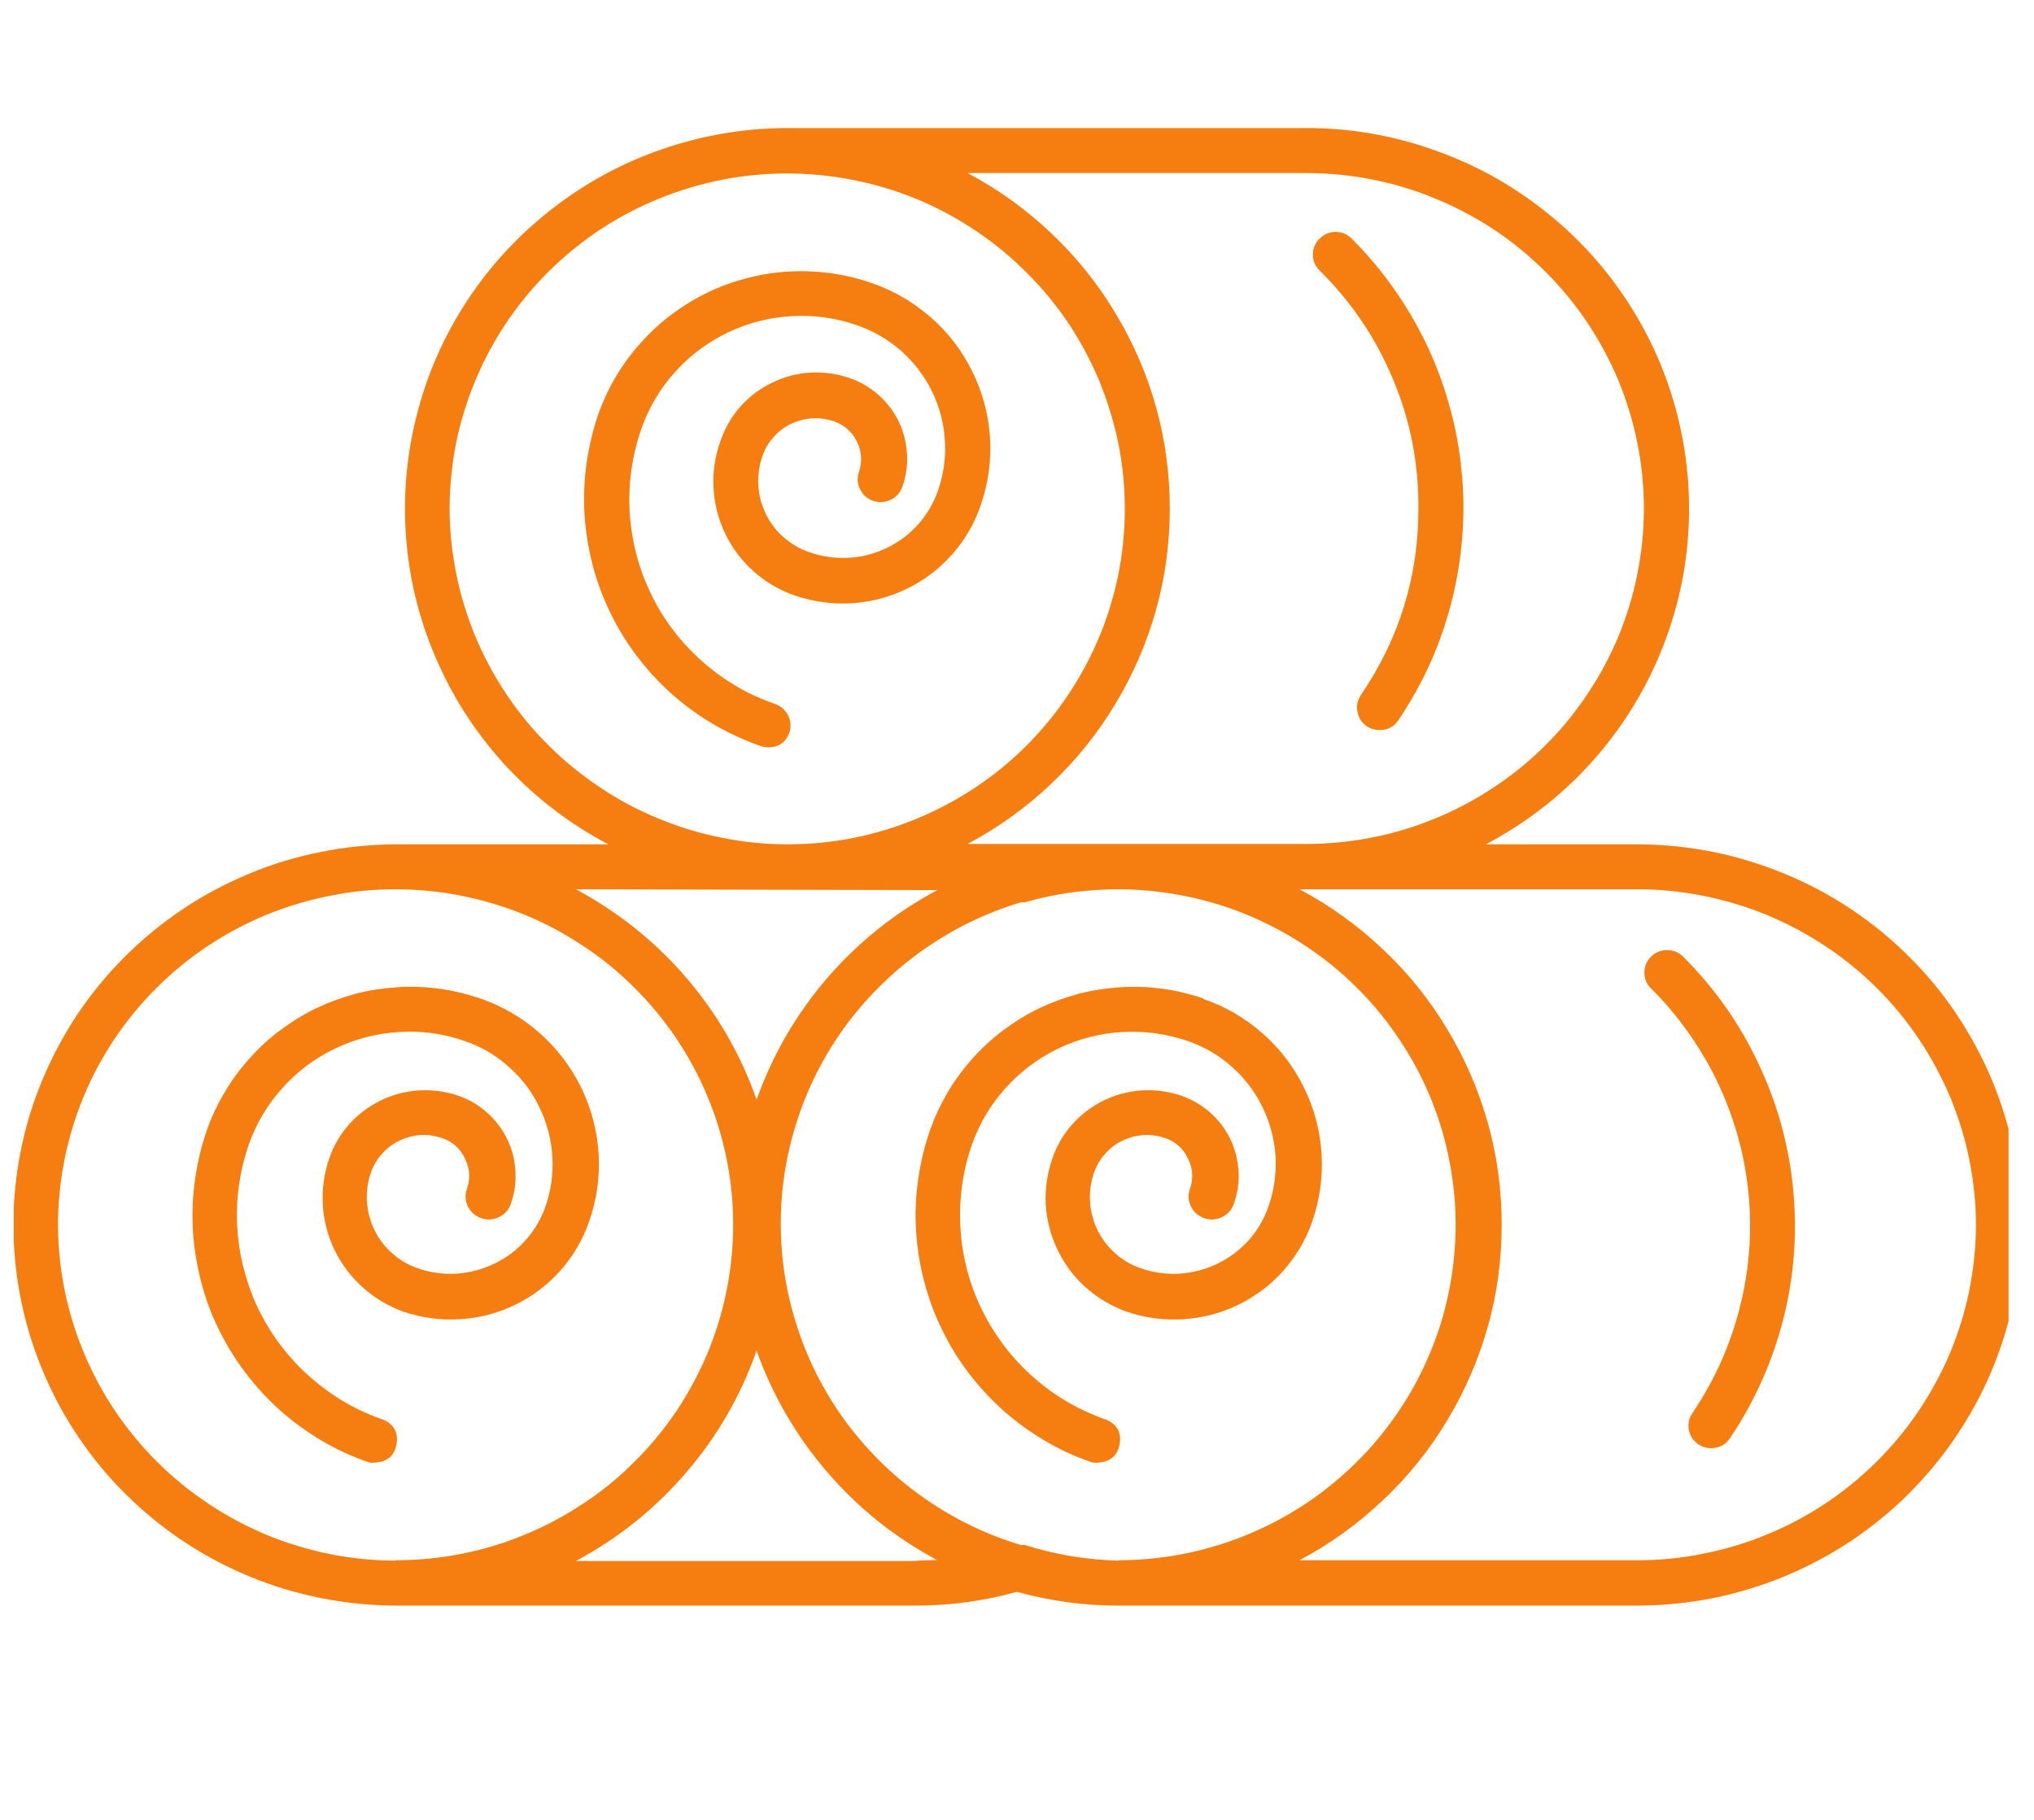 <svg xmlns:xlink="http://www.w3.org/1999/xlink" xmlns="http://www.w3.org/2000/svg" class="ama-svg replaced-svg svg-replaced-6" id="svg-replaced-6" preserveAspectRatio="xMidYMid meet" height="51" viewBox="0 0 42.75 38.25" width="57"><defs><clipPath id="id1"><path clip-rule="nonzero" d="M 0.289 2.684 L 42.215 2.684 L 42.215 33.758 L 0.289 33.758 Z M 0.289 2.684"></path></clipPath></defs><g clip-path="url(#id1)"><path fill-rule="nonzero" fill-opacity="1" d="M 16.594 15.387 C 16.52 15.602 16.371 15.707 16.145 15.707 C 16.094 15.707 16.039 15.699 15.988 15.68 C 15.648 15.562 15.32 15.41 15.008 15.23 C 14.695 15.047 14.402 14.836 14.133 14.598 C 13.859 14.355 13.617 14.094 13.398 13.805 C 13.18 13.52 12.988 13.211 12.832 12.887 C 12.672 12.562 12.547 12.227 12.457 11.879 C 12.367 11.531 12.309 11.176 12.285 10.816 C 12.266 10.457 12.277 10.098 12.328 9.742 C 12.379 9.387 12.461 9.035 12.578 8.695 C 12.68 8.418 12.801 8.152 12.953 7.902 C 13.105 7.648 13.277 7.414 13.477 7.195 C 13.672 6.977 13.891 6.777 14.125 6.602 C 14.363 6.426 14.613 6.273 14.879 6.145 C 15.145 6.016 15.422 5.918 15.707 5.844 C 15.996 5.77 16.285 5.723 16.582 5.707 C 16.875 5.691 17.172 5.703 17.465 5.742 C 17.758 5.785 18.043 5.852 18.32 5.949 C 18.785 6.109 19.199 6.352 19.57 6.676 C 19.938 7 20.227 7.379 20.441 7.82 C 20.656 8.258 20.777 8.723 20.809 9.207 C 20.836 9.695 20.77 10.168 20.609 10.629 C 20.477 11.012 20.277 11.355 20.008 11.656 C 19.738 11.961 19.422 12.199 19.059 12.375 C 18.691 12.555 18.305 12.652 17.902 12.68 C 17.496 12.703 17.102 12.648 16.715 12.52 C 16.391 12.41 16.102 12.242 15.848 12.016 C 15.59 11.789 15.387 11.52 15.242 11.215 C 15.094 10.906 15.012 10.582 14.996 10.242 C 14.98 9.902 15.031 9.574 15.148 9.254 C 15.242 8.988 15.379 8.75 15.566 8.539 C 15.754 8.332 15.977 8.164 16.23 8.043 C 16.484 7.918 16.75 7.848 17.031 7.832 C 17.316 7.816 17.59 7.855 17.855 7.945 C 18.082 8.023 18.281 8.141 18.461 8.297 C 18.641 8.457 18.781 8.641 18.887 8.855 C 18.988 9.066 19.047 9.293 19.062 9.527 C 19.078 9.766 19.047 9.996 18.969 10.219 C 18.926 10.348 18.848 10.438 18.73 10.5 C 18.609 10.559 18.488 10.57 18.363 10.531 C 18.234 10.488 18.141 10.41 18.082 10.293 C 18.02 10.176 18.012 10.055 18.051 9.926 C 18.125 9.707 18.113 9.492 18.012 9.285 C 17.91 9.074 17.75 8.934 17.527 8.855 C 17.379 8.805 17.23 8.785 17.074 8.793 C 16.918 8.801 16.77 8.84 16.629 8.906 C 16.484 8.977 16.363 9.066 16.262 9.184 C 16.156 9.301 16.078 9.43 16.027 9.578 C 15.957 9.777 15.926 9.984 15.938 10.199 C 15.949 10.41 16.004 10.613 16.098 10.805 C 16.191 10.996 16.32 11.164 16.48 11.301 C 16.645 11.441 16.824 11.547 17.031 11.613 C 17.293 11.703 17.566 11.738 17.844 11.723 C 18.125 11.707 18.387 11.637 18.641 11.516 C 18.891 11.395 19.109 11.23 19.297 11.023 C 19.48 10.816 19.621 10.582 19.711 10.32 C 19.832 9.977 19.883 9.625 19.859 9.262 C 19.84 8.898 19.746 8.555 19.59 8.227 C 19.43 7.902 19.211 7.617 18.941 7.375 C 18.668 7.137 18.359 6.957 18.012 6.836 C 17.566 6.68 17.105 6.617 16.633 6.645 C 16.164 6.672 15.715 6.789 15.289 6.992 C 14.863 7.199 14.492 7.477 14.18 7.828 C 13.863 8.18 13.633 8.578 13.477 9.02 C 13.379 9.305 13.309 9.594 13.27 9.887 C 13.227 10.184 13.219 10.48 13.234 10.777 C 13.254 11.074 13.301 11.367 13.375 11.656 C 13.453 11.945 13.555 12.223 13.688 12.492 C 13.816 12.762 13.973 13.016 14.156 13.254 C 14.336 13.488 14.539 13.707 14.766 13.906 C 14.988 14.105 15.23 14.277 15.488 14.43 C 15.746 14.582 16.02 14.703 16.305 14.801 C 16.422 14.848 16.508 14.926 16.566 15.039 C 16.621 15.152 16.629 15.266 16.594 15.387 Z M 29.812 10.668 C 29.816 12.105 29.414 13.418 28.602 14.609 C 28.531 14.719 28.504 14.836 28.531 14.965 C 28.555 15.09 28.621 15.191 28.73 15.266 C 28.812 15.32 28.902 15.344 28.996 15.344 C 29.164 15.344 29.297 15.277 29.391 15.137 C 29.648 14.754 29.871 14.355 30.062 13.934 C 30.25 13.512 30.398 13.082 30.512 12.633 C 30.625 12.188 30.699 11.734 30.734 11.277 C 30.77 10.816 30.766 10.359 30.719 9.902 C 30.676 9.445 30.594 8.992 30.469 8.551 C 30.348 8.105 30.188 7.676 29.992 7.258 C 29.793 6.844 29.562 6.445 29.297 6.07 C 29.031 5.691 28.734 5.34 28.41 5.016 C 28.316 4.922 28.203 4.875 28.07 4.875 C 27.941 4.875 27.828 4.922 27.734 5.016 C 27.641 5.109 27.594 5.219 27.594 5.352 C 27.594 5.48 27.641 5.594 27.734 5.684 C 28.402 6.344 28.918 7.105 29.277 7.969 C 29.641 8.832 29.816 9.734 29.812 10.668 Z M 42.48 25.77 C 42.477 26.293 42.422 26.809 42.32 27.324 C 42.215 27.836 42.059 28.332 41.859 28.812 C 41.656 29.297 41.406 29.754 41.113 30.188 C 40.82 30.625 40.488 31.023 40.117 31.395 C 39.746 31.766 39.34 32.094 38.906 32.387 C 38.469 32.676 38.008 32.922 37.523 33.125 C 37.035 33.328 36.535 33.48 36.02 33.586 C 35.504 33.688 34.984 33.742 34.461 33.746 L 23.535 33.746 C 22.801 33.75 22.082 33.652 21.375 33.457 C 20.684 33.648 19.98 33.746 19.266 33.746 L 8.344 33.746 C 7.816 33.746 7.293 33.695 6.773 33.594 C 6.254 33.492 5.75 33.344 5.262 33.141 C 4.773 32.941 4.309 32.695 3.871 32.406 C 3.43 32.113 3.023 31.781 2.648 31.41 C 2.273 31.043 1.941 30.637 1.648 30.203 C 1.352 29.766 1.105 29.305 0.902 28.82 C 0.699 28.336 0.543 27.836 0.441 27.32 C 0.336 26.805 0.285 26.285 0.281 25.762 C 0.281 25.234 0.332 24.715 0.434 24.199 C 0.535 23.684 0.688 23.184 0.891 22.699 C 1.09 22.215 1.34 21.754 1.629 21.316 C 1.922 20.879 2.258 20.473 2.629 20.102 C 3.004 19.73 3.406 19.398 3.848 19.105 C 4.285 18.812 4.75 18.566 5.238 18.363 C 5.723 18.16 6.227 18.008 6.746 17.906 C 7.262 17.801 7.785 17.75 8.316 17.746 L 12.785 17.746 C 11.992 17.328 11.289 16.793 10.676 16.145 C 10.066 15.492 9.574 14.758 9.211 13.945 C 8.844 13.129 8.621 12.277 8.543 11.391 C 8.465 10.504 8.535 9.625 8.75 8.762 C 8.965 7.895 9.316 7.09 9.805 6.34 C 10.293 5.594 10.891 4.945 11.598 4.395 C 12.305 3.844 13.078 3.422 13.926 3.133 C 14.777 2.84 15.648 2.695 16.547 2.691 L 27.492 2.691 C 28.387 2.695 29.258 2.844 30.105 3.141 C 30.953 3.434 31.727 3.855 32.43 4.406 C 33.137 4.957 33.73 5.605 34.215 6.352 C 34.703 7.102 35.051 7.906 35.266 8.773 C 35.48 9.637 35.547 10.512 35.469 11.398 C 35.391 12.285 35.164 13.137 34.801 13.949 C 34.434 14.762 33.945 15.496 33.336 16.145 C 32.723 16.797 32.02 17.328 31.23 17.746 L 34.461 17.746 C 34.988 17.75 35.508 17.805 36.027 17.91 C 36.543 18.016 37.047 18.172 37.531 18.375 C 38.02 18.574 38.48 18.824 38.918 19.117 C 39.355 19.41 39.762 19.742 40.133 20.117 C 40.508 20.488 40.84 20.891 41.129 21.328 C 41.422 21.766 41.668 22.227 41.871 22.711 C 42.07 23.195 42.223 23.695 42.328 24.211 C 42.43 24.727 42.48 25.246 42.48 25.77 Z M 20.336 3.637 C 20.977 3.977 21.562 4.398 22.09 4.898 C 22.617 5.395 23.07 5.957 23.441 6.578 C 23.816 7.199 24.102 7.855 24.297 8.555 C 24.492 9.254 24.586 9.965 24.586 10.688 C 24.586 11.41 24.492 12.121 24.297 12.82 C 24.102 13.516 23.816 14.176 23.441 14.797 C 23.07 15.418 22.617 15.977 22.09 16.477 C 21.562 16.977 20.977 17.398 20.336 17.738 L 27.457 17.738 C 27.926 17.738 28.387 17.691 28.844 17.602 C 29.301 17.512 29.742 17.379 30.172 17.199 C 30.602 17.023 31.012 16.805 31.398 16.547 C 31.785 16.293 32.145 16 32.473 15.672 C 32.805 15.344 33.098 14.988 33.355 14.602 C 33.613 14.219 33.832 13.812 34.012 13.387 C 34.188 12.957 34.324 12.516 34.414 12.062 C 34.504 11.609 34.551 11.148 34.551 10.688 C 34.551 10.223 34.504 9.766 34.414 9.312 C 34.324 8.859 34.188 8.418 34.012 7.988 C 33.832 7.562 33.613 7.156 33.355 6.77 C 33.098 6.387 32.805 6.031 32.473 5.703 C 32.145 5.375 31.785 5.082 31.398 4.824 C 31.012 4.57 30.602 4.352 30.172 4.176 C 29.742 3.996 29.301 3.863 28.844 3.773 C 28.387 3.684 27.926 3.637 27.457 3.637 Z M 16.547 17.746 C 17.012 17.746 17.473 17.703 17.93 17.613 C 18.383 17.523 18.828 17.387 19.258 17.211 C 19.688 17.035 20.098 16.816 20.484 16.562 C 20.871 16.305 21.23 16.012 21.559 15.688 C 21.887 15.359 22.184 15.004 22.441 14.617 C 22.699 14.234 22.918 13.828 23.098 13.402 C 23.277 12.973 23.41 12.535 23.504 12.082 C 23.594 11.625 23.641 11.168 23.641 10.707 C 23.641 10.242 23.598 9.785 23.508 9.332 C 23.414 8.879 23.281 8.438 23.105 8.008 C 22.926 7.582 22.711 7.176 22.453 6.789 C 22.195 6.406 21.902 6.051 21.57 5.723 C 21.242 5.395 20.887 5.102 20.5 4.844 C 20.113 4.586 19.707 4.367 19.277 4.188 C 18.848 4.012 18.402 3.875 17.945 3.785 C 17.492 3.695 17.031 3.648 16.562 3.645 C 16.098 3.645 15.637 3.688 15.18 3.777 C 14.723 3.867 14.281 4 13.848 4.176 C 13.418 4.352 13.008 4.566 12.621 4.82 C 12.234 5.078 11.875 5.367 11.543 5.695 C 11.215 6.02 10.918 6.375 10.66 6.758 C 10.398 7.145 10.18 7.547 10 7.977 C 9.82 8.402 9.684 8.84 9.59 9.293 C 9.5 9.746 9.453 10.207 9.449 10.668 C 9.449 11.133 9.496 11.59 9.586 12.047 C 9.676 12.5 9.812 12.941 9.988 13.371 C 10.168 13.801 10.387 14.207 10.645 14.594 C 10.902 14.977 11.195 15.336 11.527 15.664 C 11.855 15.992 12.215 16.285 12.602 16.543 C 12.988 16.805 13.398 17.023 13.828 17.199 C 14.258 17.379 14.703 17.516 15.16 17.605 C 15.617 17.699 16.078 17.746 16.547 17.746 Z M 12.105 18.691 C 12.992 19.168 13.766 19.785 14.422 20.547 C 15.078 21.312 15.57 22.168 15.902 23.113 C 16.238 22.168 16.734 21.316 17.387 20.555 C 18.043 19.797 18.816 19.18 19.703 18.707 C 19.547 18.707 19.395 18.707 19.227 18.707 Z M 8.305 32.793 C 8.773 32.793 9.234 32.75 9.691 32.66 C 10.148 32.57 10.594 32.438 11.023 32.258 C 11.457 32.082 11.863 31.863 12.254 31.605 C 12.641 31.352 13 31.059 13.328 30.73 C 13.66 30.402 13.953 30.047 14.215 29.66 C 14.473 29.273 14.691 28.867 14.871 28.441 C 15.047 28.012 15.184 27.57 15.273 27.117 C 15.363 26.66 15.41 26.203 15.41 25.738 C 15.41 25.277 15.363 24.816 15.273 24.363 C 15.18 23.906 15.047 23.465 14.867 23.039 C 14.688 22.609 14.469 22.203 14.211 21.82 C 13.949 21.434 13.656 21.078 13.324 20.75 C 12.996 20.422 12.637 20.129 12.246 19.875 C 11.859 19.617 11.449 19.398 11.02 19.223 C 10.586 19.047 10.141 18.914 9.684 18.824 C 9.227 18.734 8.766 18.691 8.297 18.691 C 7.832 18.691 7.371 18.738 6.914 18.832 C 6.457 18.922 6.012 19.059 5.582 19.234 C 5.152 19.414 4.742 19.633 4.355 19.891 C 3.969 20.148 3.609 20.445 3.281 20.773 C 2.953 21.102 2.66 21.457 2.402 21.844 C 2.145 22.23 1.926 22.637 1.75 23.066 C 1.574 23.496 1.441 23.938 1.352 24.395 C 1.262 24.848 1.219 25.309 1.219 25.77 C 1.223 26.23 1.27 26.688 1.363 27.141 C 1.457 27.594 1.594 28.031 1.773 28.457 C 1.953 28.883 2.172 29.289 2.43 29.672 C 2.691 30.055 2.984 30.41 3.312 30.734 C 3.641 31.062 4 31.352 4.387 31.609 C 4.773 31.867 5.18 32.082 5.609 32.262 C 6.035 32.438 6.48 32.57 6.934 32.664 C 7.391 32.754 7.852 32.801 8.316 32.801 Z M 19.703 32.793 C 18.816 32.32 18.043 31.703 17.387 30.941 C 16.734 30.184 16.238 29.328 15.902 28.387 C 15.57 29.332 15.078 30.188 14.422 30.949 C 13.766 31.715 12.992 32.332 12.105 32.809 L 19.227 32.809 C 19.387 32.789 19.535 32.797 19.695 32.789 Z M 23.504 32.793 C 24.012 32.793 24.512 32.738 25.008 32.633 C 25.504 32.523 25.984 32.367 26.445 32.156 C 26.906 31.949 27.34 31.691 27.746 31.391 C 28.152 31.086 28.523 30.746 28.855 30.367 C 29.188 29.984 29.477 29.574 29.723 29.129 C 29.965 28.688 30.16 28.227 30.305 27.742 C 30.445 27.258 30.539 26.766 30.574 26.262 C 30.613 25.758 30.598 25.258 30.523 24.758 C 30.453 24.258 30.332 23.773 30.156 23.301 C 29.98 22.824 29.754 22.375 29.48 21.953 C 29.207 21.527 28.895 21.133 28.535 20.777 C 28.18 20.418 27.785 20.102 27.359 19.828 C 26.934 19.555 26.484 19.328 26.012 19.148 C 25.535 18.969 25.047 18.844 24.547 18.77 C 24.043 18.695 23.539 18.672 23.031 18.707 C 22.527 18.738 22.027 18.824 21.543 18.965 L 21.457 18.965 C 20.727 19.184 20.051 19.512 19.426 19.949 C 18.805 20.383 18.266 20.906 17.809 21.512 C 17.355 22.121 17.008 22.785 16.77 23.504 C 16.531 24.223 16.41 24.961 16.41 25.719 C 16.41 26.477 16.531 27.215 16.77 27.934 C 17.008 28.652 17.355 29.316 17.809 29.926 C 18.266 30.531 18.805 31.055 19.426 31.488 C 20.051 31.926 20.727 32.254 21.457 32.473 L 21.543 32.473 C 22.184 32.676 22.84 32.785 23.512 32.801 Z M 41.531 25.77 C 41.531 25.309 41.484 24.848 41.395 24.395 C 41.305 23.938 41.168 23.496 40.992 23.066 C 40.812 22.641 40.594 22.23 40.336 21.848 C 40.078 21.461 39.785 21.102 39.453 20.773 C 39.125 20.445 38.766 20.152 38.379 19.895 C 37.992 19.637 37.582 19.418 37.152 19.238 C 36.723 19.059 36.277 18.926 35.82 18.832 C 35.363 18.742 34.902 18.691 34.434 18.691 L 27.312 18.691 C 27.953 19.031 28.539 19.453 29.066 19.953 C 29.594 20.449 30.047 21.012 30.418 21.633 C 30.793 22.254 31.078 22.914 31.273 23.609 C 31.469 24.309 31.562 25.02 31.562 25.742 C 31.562 26.465 31.469 27.176 31.273 27.875 C 31.078 28.57 30.793 29.23 30.418 29.852 C 30.047 30.473 29.594 31.035 29.066 31.531 C 28.539 32.031 27.953 32.453 27.312 32.793 L 34.434 32.793 C 34.898 32.793 35.359 32.746 35.812 32.652 C 36.27 32.562 36.711 32.43 37.141 32.25 C 37.57 32.074 37.977 31.859 38.363 31.602 C 38.746 31.348 39.105 31.055 39.434 30.73 C 39.762 30.402 40.059 30.051 40.316 29.668 C 40.574 29.285 40.797 28.883 40.977 28.457 C 41.156 28.031 41.293 27.594 41.387 27.141 C 41.477 26.688 41.527 26.23 41.531 25.77 Z M 34.703 20.105 C 34.609 20.199 34.562 20.312 34.562 20.441 C 34.562 20.574 34.609 20.684 34.703 20.777 C 34.992 21.062 35.254 21.375 35.488 21.707 C 35.723 22.039 35.93 22.387 36.102 22.754 C 36.277 23.121 36.418 23.5 36.527 23.891 C 36.637 24.281 36.711 24.68 36.75 25.086 C 36.789 25.488 36.793 25.895 36.762 26.297 C 36.73 26.703 36.664 27.102 36.562 27.496 C 36.465 27.887 36.328 28.27 36.164 28.641 C 35.996 29.012 35.797 29.363 35.57 29.703 C 35.496 29.809 35.473 29.93 35.496 30.055 C 35.523 30.184 35.59 30.285 35.699 30.359 C 35.809 30.43 35.926 30.453 36.055 30.43 C 36.184 30.406 36.285 30.34 36.359 30.23 C 36.617 29.848 36.84 29.445 37.027 29.027 C 37.215 28.605 37.367 28.172 37.48 27.727 C 37.594 27.281 37.668 26.828 37.703 26.371 C 37.738 25.91 37.73 25.453 37.688 24.996 C 37.645 24.535 37.559 24.086 37.438 23.641 C 37.316 23.199 37.156 22.77 36.957 22.352 C 36.762 21.934 36.531 21.539 36.266 21.16 C 36 20.785 35.703 20.434 35.375 20.105 C 35.281 20.016 35.172 19.969 35.039 19.969 C 34.906 19.969 34.793 20.016 34.703 20.105 Z M 25.289 20.984 C 25.008 20.891 24.723 20.82 24.43 20.781 C 24.133 20.742 23.84 20.73 23.543 20.75 C 23.25 20.77 22.957 20.812 22.672 20.887 C 22.387 20.965 22.109 21.066 21.844 21.191 C 21.574 21.32 21.324 21.477 21.09 21.652 C 20.852 21.828 20.637 22.027 20.438 22.25 C 20.242 22.469 20.07 22.703 19.918 22.957 C 19.77 23.211 19.645 23.477 19.547 23.754 C 19.43 24.098 19.344 24.445 19.297 24.801 C 19.246 25.16 19.23 25.516 19.254 25.875 C 19.277 26.234 19.332 26.59 19.426 26.938 C 19.516 27.289 19.641 27.625 19.801 27.949 C 19.957 28.273 20.145 28.578 20.363 28.863 C 20.582 29.152 20.828 29.414 21.098 29.656 C 21.371 29.895 21.66 30.105 21.973 30.289 C 22.285 30.473 22.613 30.621 22.957 30.738 C 23.008 30.746 23.062 30.746 23.113 30.738 C 23.348 30.715 23.488 30.586 23.531 30.355 C 23.574 30.121 23.488 29.953 23.273 29.848 C 22.988 29.75 22.719 29.629 22.457 29.477 C 22.195 29.328 21.953 29.152 21.727 28.953 C 21.504 28.758 21.297 28.539 21.117 28.301 C 20.934 28.062 20.777 27.809 20.645 27.543 C 20.512 27.273 20.406 26.992 20.328 26.703 C 20.254 26.414 20.203 26.121 20.188 25.824 C 20.168 25.523 20.18 25.227 20.219 24.93 C 20.258 24.633 20.328 24.344 20.426 24.062 C 20.582 23.621 20.816 23.223 21.133 22.871 C 21.445 22.523 21.816 22.246 22.238 22.039 C 22.664 21.836 23.113 21.719 23.582 21.691 C 24.055 21.664 24.516 21.727 24.961 21.879 C 25.305 21.996 25.613 22.176 25.887 22.418 C 26.16 22.66 26.375 22.941 26.535 23.27 C 26.695 23.598 26.785 23.941 26.809 24.301 C 26.828 24.664 26.781 25.016 26.66 25.359 C 26.57 25.621 26.43 25.859 26.246 26.066 C 26.059 26.273 25.84 26.438 25.59 26.559 C 25.336 26.68 25.074 26.75 24.793 26.77 C 24.516 26.785 24.242 26.75 23.977 26.656 C 23.777 26.59 23.598 26.484 23.441 26.344 C 23.285 26.207 23.16 26.039 23.066 25.852 C 22.977 25.664 22.922 25.465 22.91 25.254 C 22.898 25.047 22.926 24.84 22.996 24.641 C 23.047 24.496 23.125 24.363 23.227 24.25 C 23.332 24.133 23.453 24.039 23.594 23.973 C 23.734 23.906 23.883 23.867 24.039 23.855 C 24.195 23.848 24.348 23.871 24.496 23.922 C 24.715 24 24.871 24.141 24.969 24.352 C 25.074 24.559 25.086 24.773 25.008 24.992 C 24.965 25.117 24.973 25.242 25.035 25.363 C 25.094 25.48 25.188 25.562 25.316 25.605 C 25.445 25.648 25.57 25.637 25.688 25.578 C 25.809 25.52 25.891 25.426 25.934 25.297 C 26.012 25.074 26.047 24.844 26.031 24.609 C 26.016 24.371 25.957 24.148 25.855 23.934 C 25.75 23.723 25.609 23.535 25.43 23.379 C 25.25 23.223 25.047 23.105 24.824 23.027 C 24.555 22.938 24.281 22.902 23.996 22.918 C 23.715 22.938 23.445 23.008 23.191 23.133 C 22.938 23.258 22.719 23.426 22.531 23.637 C 22.344 23.848 22.207 24.086 22.117 24.355 C 22.008 24.672 21.961 24.996 21.98 25.332 C 22.004 25.664 22.086 25.98 22.234 26.281 C 22.379 26.582 22.578 26.844 22.828 27.066 C 23.082 27.289 23.367 27.457 23.684 27.57 C 24.066 27.699 24.461 27.754 24.867 27.727 C 25.273 27.703 25.656 27.602 26.023 27.426 C 26.387 27.246 26.707 27.008 26.973 26.707 C 27.242 26.402 27.445 26.062 27.578 25.68 C 27.738 25.219 27.805 24.746 27.777 24.258 C 27.746 23.77 27.625 23.305 27.41 22.867 C 27.195 22.426 26.906 22.043 26.535 21.719 C 26.168 21.395 25.754 21.152 25.289 20.996 Z M 10.09 20.984 C 9.812 20.891 9.523 20.82 9.23 20.781 C 8.938 20.742 8.645 20.73 8.348 20.75 C 8.051 20.77 7.762 20.812 7.473 20.887 C 7.188 20.965 6.91 21.066 6.645 21.191 C 6.379 21.32 6.129 21.477 5.891 21.652 C 5.656 21.828 5.438 22.027 5.242 22.25 C 5.043 22.469 4.871 22.703 4.723 22.957 C 4.57 23.211 4.445 23.477 4.348 23.754 C 4.23 24.098 4.148 24.445 4.098 24.801 C 4.047 25.16 4.035 25.516 4.055 25.875 C 4.078 26.234 4.137 26.59 4.227 26.938 C 4.316 27.289 4.441 27.625 4.602 27.949 C 4.762 28.273 4.949 28.578 5.168 28.863 C 5.387 29.152 5.629 29.414 5.902 29.656 C 6.172 29.895 6.465 30.105 6.777 30.289 C 7.09 30.473 7.418 30.621 7.758 30.738 C 7.812 30.746 7.863 30.746 7.914 30.738 C 8.152 30.715 8.293 30.586 8.332 30.355 C 8.375 30.121 8.289 29.953 8.078 29.848 C 7.793 29.75 7.52 29.629 7.258 29.477 C 7 29.328 6.758 29.152 6.531 28.953 C 6.305 28.758 6.102 28.539 5.918 28.301 C 5.734 28.062 5.578 27.809 5.445 27.543 C 5.312 27.273 5.211 26.992 5.133 26.703 C 5.055 26.414 5.008 26.121 4.988 25.824 C 4.969 25.523 4.98 25.227 5.02 24.93 C 5.062 24.633 5.129 24.344 5.227 24.062 C 5.383 23.617 5.617 23.223 5.934 22.871 C 6.246 22.52 6.617 22.242 7.043 22.039 C 7.465 21.836 7.914 21.719 8.387 21.691 C 8.859 21.66 9.316 21.723 9.762 21.879 C 10.109 21.996 10.418 22.176 10.688 22.418 C 10.961 22.66 11.18 22.941 11.336 23.27 C 11.496 23.598 11.586 23.941 11.609 24.301 C 11.633 24.664 11.582 25.016 11.465 25.359 C 11.371 25.621 11.234 25.859 11.047 26.066 C 10.863 26.273 10.645 26.438 10.391 26.559 C 10.141 26.68 9.875 26.75 9.594 26.77 C 9.316 26.785 9.043 26.75 8.781 26.656 C 8.582 26.59 8.402 26.484 8.246 26.344 C 8.086 26.207 7.961 26.039 7.871 25.852 C 7.777 25.664 7.727 25.465 7.711 25.254 C 7.699 25.047 7.727 24.84 7.797 24.641 C 7.848 24.496 7.926 24.363 8.031 24.25 C 8.133 24.133 8.258 24.039 8.398 23.973 C 8.539 23.906 8.688 23.867 8.844 23.855 C 9 23.848 9.148 23.871 9.297 23.922 C 9.516 24 9.676 24.141 9.773 24.352 C 9.875 24.559 9.891 24.773 9.812 24.992 C 9.77 25.117 9.777 25.242 9.836 25.363 C 9.898 25.48 9.992 25.562 10.121 25.605 C 10.246 25.648 10.371 25.641 10.492 25.578 C 10.613 25.52 10.695 25.426 10.738 25.297 C 10.816 25.074 10.848 24.844 10.832 24.609 C 10.82 24.371 10.762 24.148 10.656 23.934 C 10.551 23.723 10.41 23.535 10.23 23.379 C 10.055 23.223 9.852 23.105 9.625 23.027 C 9.359 22.938 9.082 22.902 8.801 22.918 C 8.516 22.938 8.25 23.008 7.996 23.133 C 7.742 23.258 7.52 23.426 7.332 23.637 C 7.148 23.848 7.008 24.086 6.918 24.355 C 6.809 24.672 6.766 24.996 6.785 25.332 C 6.805 25.664 6.891 25.98 7.035 26.281 C 7.184 26.582 7.383 26.844 7.633 27.066 C 7.883 27.289 8.168 27.457 8.484 27.57 C 8.871 27.699 9.266 27.754 9.672 27.727 C 10.074 27.703 10.461 27.602 10.824 27.426 C 11.191 27.246 11.508 27.008 11.777 26.707 C 12.047 26.402 12.246 26.062 12.379 25.68 C 12.543 25.219 12.609 24.742 12.582 24.254 C 12.551 23.766 12.43 23.301 12.215 22.859 C 12 22.422 11.711 22.039 11.34 21.711 C 10.973 21.387 10.555 21.145 10.09 20.984 Z M 10.09 20.984" fill="#F67D0F"></path></g></svg>